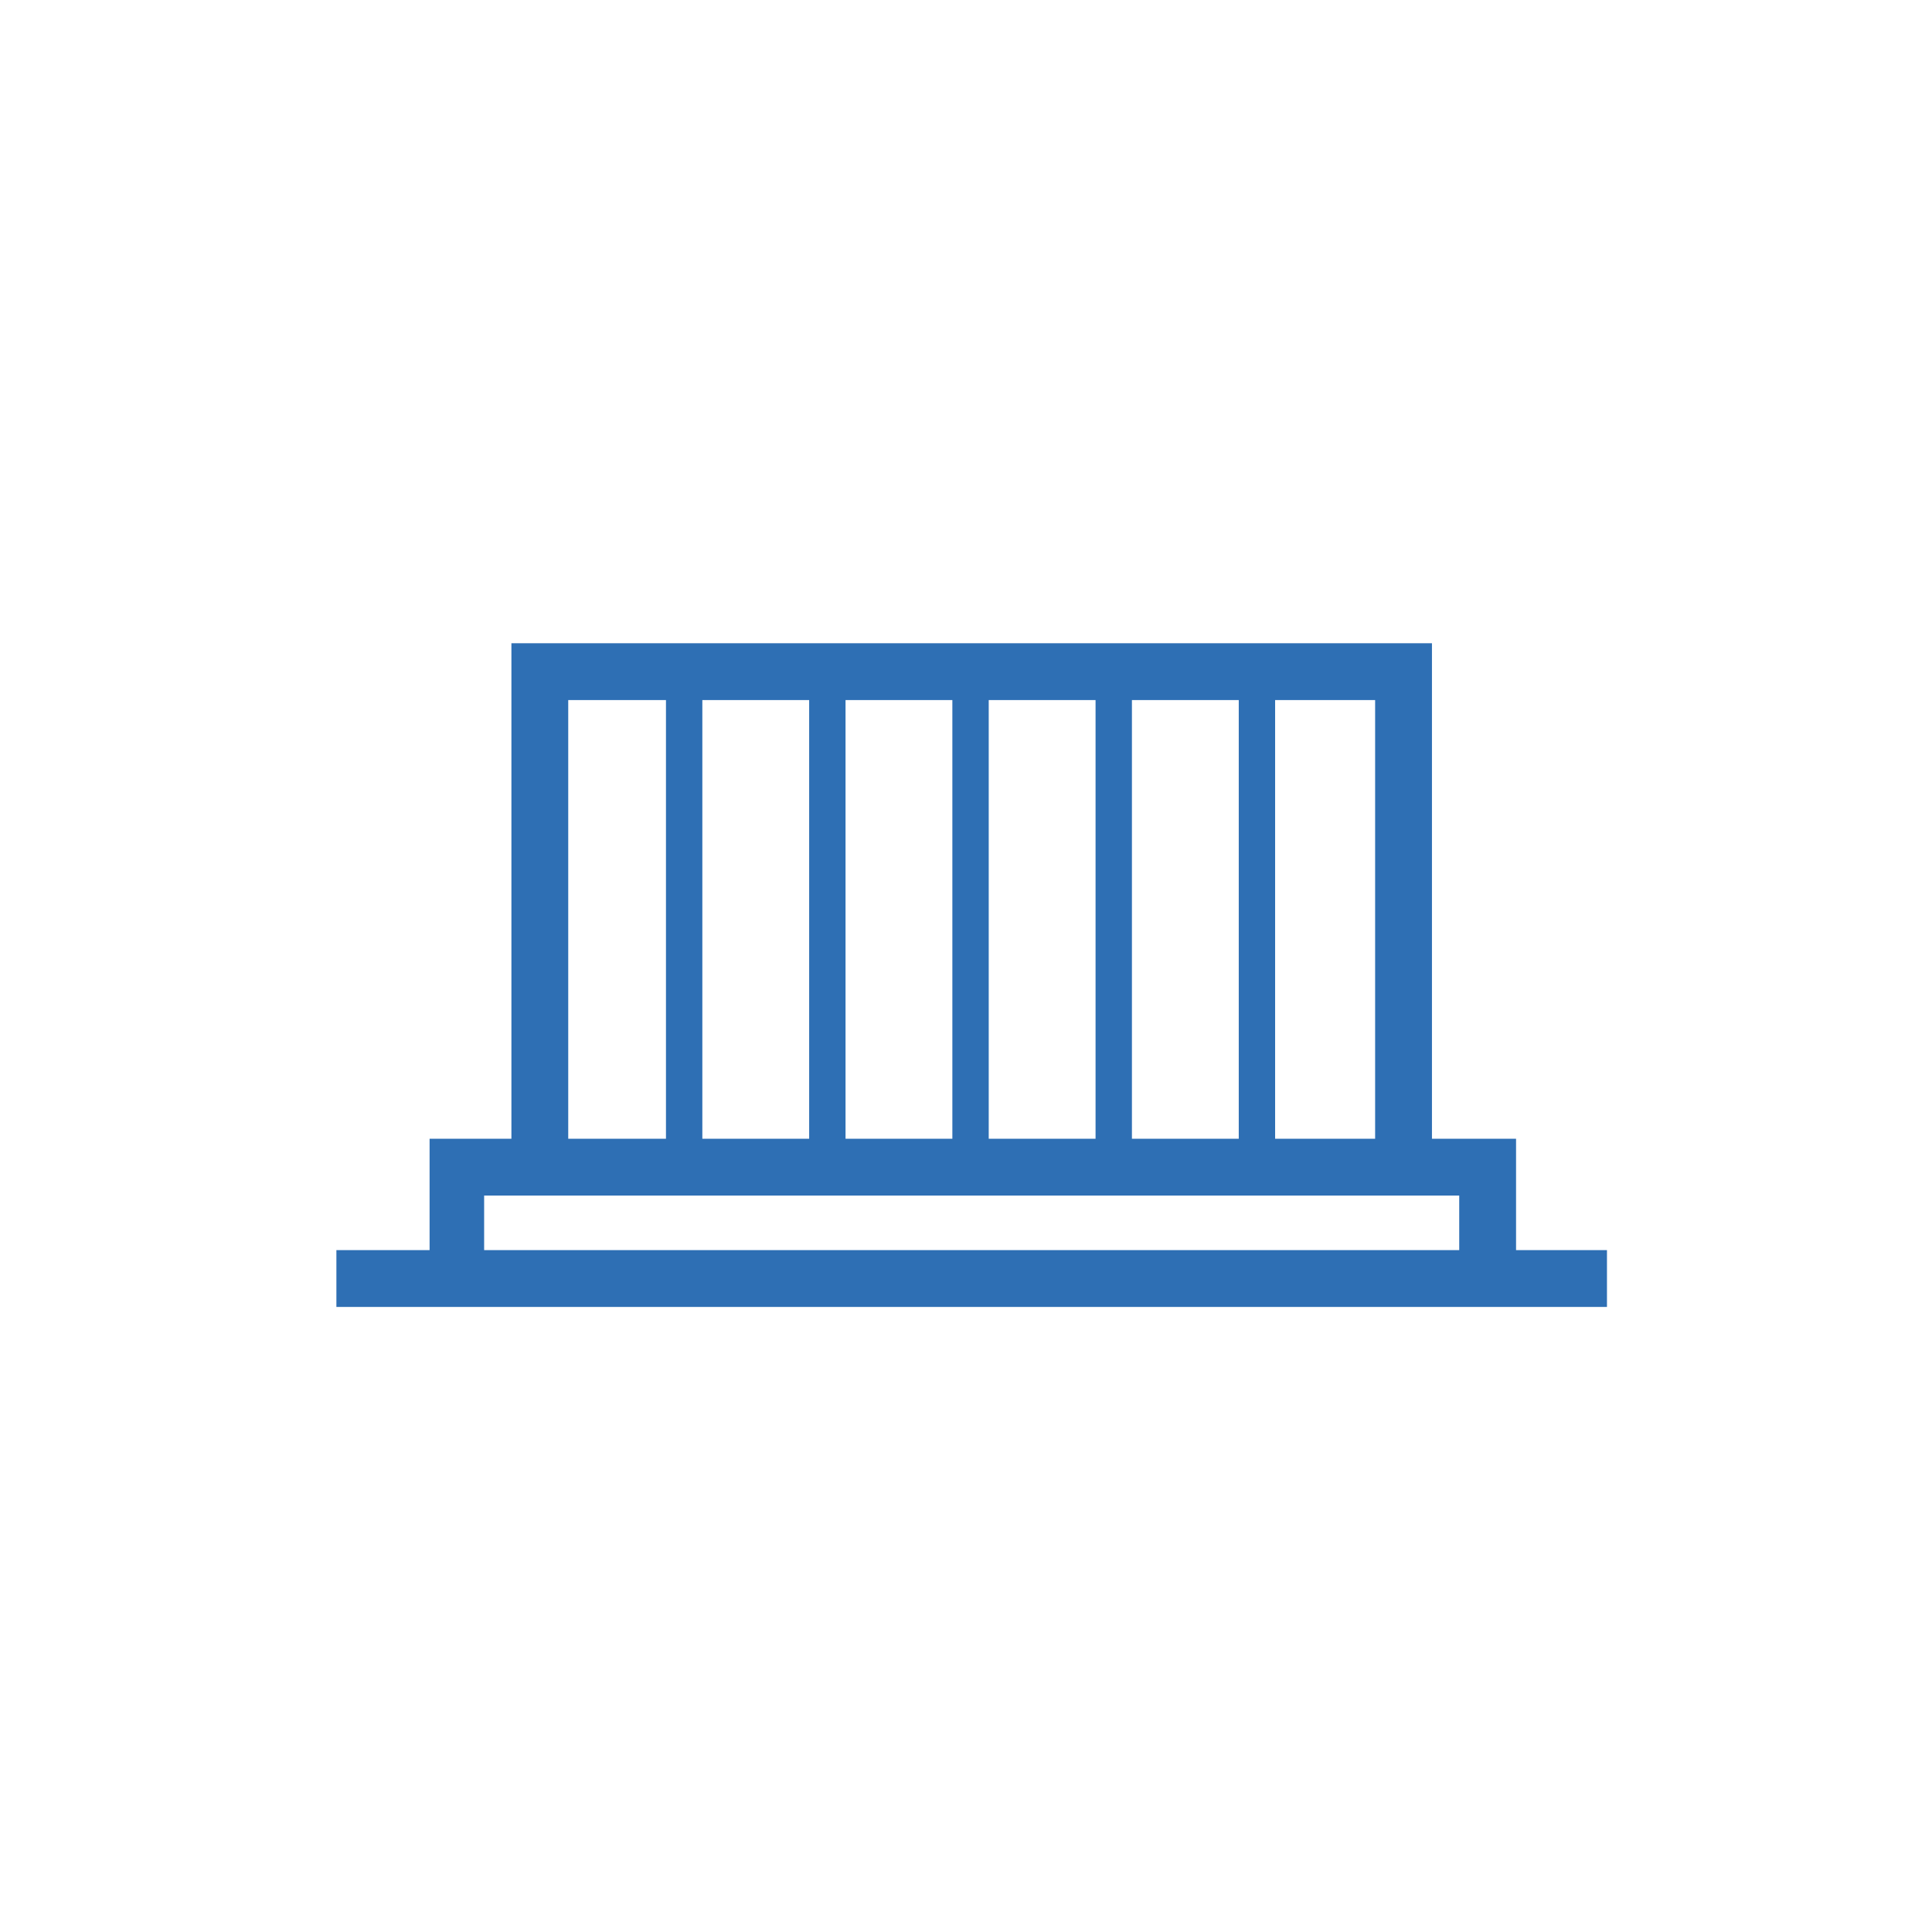 <?xml version="1.0" encoding="utf-8"?>
<!-- Generator: Adobe Illustrator 22.1.0, SVG Export Plug-In . SVG Version: 6.00 Build 0)  -->
<svg version="1.1" id="Camada_1" xmlns="http://www.w3.org/2000/svg" xmlns:xlink="http://www.w3.org/1999/xlink" x="0px" y="0px"
	 viewBox="0 0 85 85" style="enable-background:new 0 0 85 85;" xml:space="preserve">
<style type="text/css">
	.st0{clip-path:url(#SVGID_2_);}
	.st1{clip-path:url(#SVGID_4_);fill-rule:evenodd;clip-rule:evenodd;fill:#406EB1;}
	.st2{clip-path:url(#SVGID_4_);fill-rule:evenodd;clip-rule:evenodd;fill:#E1A046;}
	.st3{clip-path:url(#SVGID_4_);fill:#406EB1;}
	.st4{clip-path:url(#SVGID_6_);}
	.st5{clip-path:url(#SVGID_8_);fill:#C4362B;}
	.st6{clip-path:url(#SVGID_8_);fill:#3D66AA;}
	.st7{clip-path:url(#SVGID_8_);fill:#EBBF2F;}
	.st8{clip-path:url(#SVGID_10_);fill:url(#SVGID_11_);}
	.st9{clip-path:url(#SVGID_13_);fill:#3D66AA;}
	.st10{clip-path:url(#SVGID_13_);fill:#FFFFFF;}
	.st11{clip-path:url(#SVGID_13_);fill:#EBBD31;}
	.st12{clip-path:url(#SVGID_15_);}
	.st13{clip-path:url(#SVGID_17_);fill:#FFFFFF;}
	.st14{clip-path:url(#SVGID_17_);fill:none;stroke:#2B4781;stroke-width:1.144;stroke-miterlimit:10;}
	.st15{clip-path:url(#SVGID_17_);fill:#2B4781;}
	.st16{clip-path:url(#SVGID_19_);}
	.st17{clip-path:url(#SVGID_21_);fill:#253552;}
	.st18{clip-path:url(#SVGID_21_);fill:#FFFFFF;}
	.st19{clip-path:url(#SVGID_23_);fill-rule:evenodd;clip-rule:evenodd;fill:#FFFFFF;}
	.st20{clip-path:url(#SVGID_23_);fill:#529342;}
	.st21{clip-path:url(#SVGID_25_);}
	.st22{clip-path:url(#SVGID_29_);}
	.st23{clip-path:url(#SVGID_33_);}
	.st24{clip-path:url(#SVGID_37_);}
	.st25{clip-path:url(#SVGID_41_);}
	.st26{clip-path:url(#SVGID_45_);}
	.st27{clip-path:url(#SVGID_49_);}
	.st28{clip-path:url(#SVGID_53_);}
	.st29{clip-path:url(#SVGID_55_);}
	.st30{clip-path:url(#SVGID_57_);}
	.st31{clip-path:url(#SVGID_59_);}
	.st32{clip-path:url(#SVGID_61_);}
	.st33{clip-path:url(#SVGID_65_);}
	.st34{clip-path:url(#SVGID_69_);}
	.st35{clip-path:url(#SVGID_73_);}
	.st36{clip-path:url(#SVGID_77_);}
	.st37{clip-path:url(#SVGID_81_);}
	.st38{clip-path:url(#SVGID_85_);}
	.st39{clip-path:url(#SVGID_89_);}
	.st40{clip-path:url(#SVGID_93_);}
	.st41{clip-path:url(#SVGID_19_);fill:#253552;}
	.st42{clip-path:url(#SVGID_97_);fill:#253552;}
	.st43{clip-path:url(#SVGID_19_);fill:#FFFFFF;}
	.st44{clip-path:url(#SVGID_99_);fill:#FFFFFF;}
	.st45{clip-path:url(#SVGID_101_);fill:#F0D017;}
	.st46{clip-path:url(#SVGID_103_);fill:#C84433;}
	.st47{clip-path:url(#SVGID_103_);fill:#2C3661;}
	.st48{clip-path:url(#SVGID_103_);fill:none;stroke:#FFFFFF;stroke-width:0.55;stroke-miterlimit:10;}
	.st49{clip-path:url(#SVGID_103_);}
	.st50{clip-path:url(#SVGID_105_);fill:#C84433;}
	.st51{clip-path:url(#SVGID_105_);fill:#FFFFFF;}
	.st52{clip-path:url(#SVGID_105_);fill:#F1CB27;}
	.st53{clip-path:url(#SVGID_105_);fill:#2E6FB3;}
	.st54{clip-path:url(#SVGID_107_);fill:#2E6FB4;}
	.st55{clip-path:url(#SVGID_109_);}
	.st56{clip-path:url(#SVGID_111_);fill:#2E6FB4;}
	.st57{clip-path:url(#SVGID_113_);fill:#2E6FB4;}
	.st58{clip-path:url(#SVGID_115_);}
	.st59{clip-path:url(#SVGID_117_);fill:url(#SVGID_118_);}
	.st60{clip-path:url(#SVGID_120_);fill:url(#SVGID_121_);}
	.st61{clip-path:url(#SVGID_123_);fill:url(#SVGID_124_);}
	.st62{clip-path:url(#SVGID_126_);fill:url(#SVGID_127_);}
	.st63{clip-path:url(#SVGID_129_);fill:url(#SVGID_130_);}
	.st64{clip-path:url(#SVGID_132_);fill:#FFFFFF;}
	.st65{clip-path:url(#SVGID_132_);fill:#2B3D68;}
	.st66{clip-path:url(#SVGID_132_);fill:#7D7E7E;}
	.st67{clip-path:url(#SVGID_134_);fill:#2E6FB4;}
	.st68{clip-path:url(#SVGID_134_);}
	.st69{clip-path:url(#SVGID_136_);fill:#2E6FB4;}
	.st70{clip-path:url(#SVGID_138_);}
	.st71{clip-path:url(#SVGID_140_);fill:#2E6FB4;}
	.st72{clip-path:url(#SVGID_142_);fill:#2E6FB4;}
	.st73{clip-path:url(#SVGID_144_);}
	.st74{clip-path:url(#SVGID_146_);fill:#2E6FB4;}
	.st75{clip-path:url(#SVGID_148_);fill:#2E6FB4;}
	.st76{clip-path:url(#SVGID_148_);}
	.st77{clip-path:url(#SVGID_150_);fill:#2E6FB4;}
	.st78{clip-path:url(#SVGID_152_);}
	.st79{clip-path:url(#SVGID_154_);fill:#2E6FB4;}
	.st80{clip-path:url(#SVGID_154_);fill:#FFFFFF;}
	.st81{clip-path:url(#SVGID_156_);fill:#2E6FB4;}
	.st82{clip-path:url(#SVGID_158_);}
	.st83{clip-path:url(#SVGID_160_);fill:#2E6FB4;}
	.st84{clip-path:url(#SVGID_162_);}
	.st85{clip-path:url(#SVGID_164_);fill:#2E6FB4;}
	.st86{clip-path:url(#SVGID_166_);fill:#2E6FB4;}
	.st87{clip-path:url(#SVGID_168_);}
	.st88{clip-path:url(#SVGID_170_);fill:#2E6FB4;}
	.st89{clip-path:url(#SVGID_172_);fill:#2E6FB4;}
	.st90{clip-path:url(#SVGID_172_);}
	.st91{clip-path:url(#SVGID_174_);fill:#2E6FB4;}
	.st92{clip-path:url(#SVGID_176_);fill:#2E6FB4;}
	.st93{clip-path:url(#SVGID_178_);fill:#2E6FB4;}
	.st94{clip-path:url(#SVGID_178_);}
	.st95{clip-path:url(#SVGID_180_);fill:#2E6FB4;}
	.st96{clip-path:url(#SVGID_182_);fill:#2E6FB4;}
	.st97{clip-path:url(#SVGID_182_);}
	.st98{clip-path:url(#SVGID_184_);fill:#2E6FB4;}
	.st99{clip-path:url(#SVGID_186_);}
	.st100{clip-path:url(#SVGID_188_);fill:#2E6FB4;}
	.st101{clip-path:url(#SVGID_190_);}
	.st102{clip-path:url(#SVGID_192_);fill:#2E6FB4;}
	.st103{clip-path:url(#SVGID_194_);}
	.st104{clip-path:url(#SVGID_196_);fill:#2E6FB4;}
	.st105{clip-path:url(#SVGID_198_);}
	.st106{clip-path:url(#SVGID_200_);fill:#2E6FB4;}
	.st107{clip-path:url(#SVGID_202_);fill:#2E6FB4;}
	.st108{clip-path:url(#SVGID_204_);}
	.st109{clip-path:url(#SVGID_206_);fill:#2E6FB4;}
	.st110{clip-path:url(#SVGID_208_);fill:#2E6FB4;}
	.st111{clip-path:url(#SVGID_208_);}
	.st112{clip-path:url(#SVGID_210_);fill:#2E6FB4;}
	.st113{clip-path:url(#SVGID_212_);}
	.st114{clip-path:url(#SVGID_214_);fill:#2E6FB4;}
	.st115{clip-path:url(#SVGID_216_);fill:#2E6FB4;}
	.st116{clip-path:url(#SVGID_218_);}
	.st117{clip-path:url(#SVGID_220_);fill:#2E6FB4;}
	.st118{clip-path:url(#SVGID_222_);fill:#2E6FB4;}
	.st119{clip-path:url(#SVGID_222_);}
	.st120{clip-path:url(#SVGID_224_);fill:#2E6FB4;}
	.st121{clip-path:url(#SVGID_226_);}
	.st122{clip-path:url(#SVGID_228_);fill:#2E6FB4;}
	.st123{clip-path:url(#SVGID_230_);}
	.st124{clip-path:url(#SVGID_232_);fill:#2E6FB4;}
	.st125{clip-path:url(#SVGID_234_);fill:#2E6FB4;}
	.st126{clip-path:url(#SVGID_234_);}
	.st127{clip-path:url(#SVGID_236_);fill:#2E6FB4;}
	.st128{clip-path:url(#SVGID_238_);fill:#2E6FB4;}
	.st129{clip-path:url(#SVGID_238_);}
	.st130{clip-path:url(#SVGID_240_);fill:#2E6FB4;}
	.st131{clip-path:url(#SVGID_242_);}
	.st132{clip-path:url(#SVGID_244_);fill:#2E6FB4;}
	.st133{clip-path:url(#SVGID_246_);fill:#2E6FB4;}
	.st134{clip-path:url(#SVGID_248_);}
	.st135{clip-path:url(#SVGID_250_);fill:#2E6FB4;}
	.st136{clip-path:url(#SVGID_252_);fill:#2E6FB4;}
	.st137{clip-path:url(#SVGID_252_);}
	.st138{clip-path:url(#SVGID_254_);fill:#2E6FB4;}
	.st139{clip-path:url(#SVGID_256_);fill:#2E6FB4;}
	.st140{clip-path:url(#SVGID_256_);}
	.st141{clip-path:url(#SVGID_258_);fill:#2E6FB4;}
	.st142{clip-path:url(#SVGID_260_);fill:#2E6FB4;}
	.st143{clip-path:url(#SVGID_260_);}
	.st144{clip-path:url(#SVGID_262_);fill:#2E6FB4;}
	.st145{clip-path:url(#SVGID_264_);fill:#2E6FB4;}
	.st146{clip-path:url(#SVGID_264_);}
	.st147{clip-path:url(#SVGID_266_);fill:#2E6FB4;}
	.st148{clip-path:url(#SVGID_268_);}
	.st149{clip-path:url(#SVGID_270_);fill:#2E6FB4;}
	.st150{clip-path:url(#SVGID_272_);}
	.st151{clip-path:url(#SVGID_274_);fill:#2E6FB4;}
	.st152{clip-path:url(#SVGID_276_);fill:#2E6FB4;}
	.st153{clip-path:url(#SVGID_276_);}
	.st154{clip-path:url(#SVGID_278_);fill:#2E6FB4;}
	.st155{clip-path:url(#SVGID_280_);fill:#2E6FB4;}
	.st156{clip-path:url(#SVGID_282_);fill:#2E6FB4;}
	.st157{clip-path:url(#SVGID_284_);fill:#2E6FB4;}
	.st158{clip-path:url(#SVGID_286_);fill:#2E6FB4;}
	.st159{clip-path:url(#SVGID_288_);}
	.st160{clip-path:url(#SVGID_290_);fill:#2E6FB4;}
	.st161{clip-path:url(#SVGID_292_);}
	.st162{clip-path:url(#SVGID_294_);fill:#2E6FB4;}
	.st163{clip-path:url(#SVGID_296_);}
	.st164{clip-path:url(#SVGID_298_);fill:#2E6FB4;}
	.st165{clip-path:url(#SVGID_300_);}
	.st166{clip-path:url(#SVGID_302_);fill:#2E6FB4;}
	.st167{clip-path:url(#SVGID_304_);fill:#2E6FB4;}
	.st168{clip-path:url(#SVGID_304_);}
	.st169{clip-path:url(#SVGID_306_);fill:#2E6FB4;}
	.st170{clip-path:url(#SVGID_308_);fill:#2E6FB4;}
	.st171{clip-path:url(#SVGID_308_);}
	.st172{clip-path:url(#SVGID_310_);fill:#2E6FB4;}
	.st173{clip-path:url(#SVGID_312_);}
	.st174{clip-path:url(#SVGID_314_);fill:#2E6FB4;}
	.st175{clip-path:url(#SVGID_316_);}
	.st176{clip-path:url(#SVGID_318_);fill:#E5E5E5;}
	.st177{clip-path:url(#SVGID_318_);fill:#FFFFFF;}
	.st178{clip-path:url(#SVGID_318_);fill:#65A961;}
	.st179{clip-path:url(#SVGID_318_);fill-rule:evenodd;clip-rule:evenodd;fill:#FFFFFF;}
	.st180{clip-path:url(#SVGID_320_);}
	.st181{clip-path:url(#SVGID_322_);fill:#2E6FB4;}
	.st182{clip-path:url(#SVGID_324_);}
	.st183{clip-path:url(#SVGID_326_);fill:#2E6FB4;}
	.st184{clip-path:url(#SVGID_328_);fill:#2E6FB4;}
	.st185{clip-path:url(#SVGID_328_);}
	.st186{clip-path:url(#SVGID_330_);fill:#2E6FB4;}
	.st187{clip-path:url(#SVGID_332_);fill:#2E6FB4;}
	.st188{clip-path:url(#SVGID_334_);}
	.st189{clip-path:url(#SVGID_336_);fill:#2E6FB4;}
	.st190{clip-path:url(#SVGID_338_);}
	.st191{clip-path:url(#SVGID_340_);fill:#306FB4;}
	.st192{clip-path:url(#SVGID_342_);fill:#2E6FB4;}
	.st193{clip-path:url(#SVGID_342_);}
	.st194{clip-path:url(#SVGID_344_);fill:#2E6FB4;}
	.st195{clip-path:url(#SVGID_346_);}
	.st196{clip-path:url(#SVGID_348_);fill:#2E6FB4;}
	.st197{clip-path:url(#SVGID_350_);fill:#2E6FB4;}
	.st198{clip-path:url(#SVGID_350_);}
	.st199{clip-path:url(#SVGID_352_);fill:#2E6FB4;}
	.st200{clip-path:url(#SVGID_354_);fill:#2E6FB4;}
	.st201{clip-path:url(#SVGID_354_);}
	.st202{clip-path:url(#SVGID_356_);fill:#2E6FB4;}
	.st203{clip-path:url(#SVGID_358_);}
	.st204{clip-path:url(#SVGID_360_);fill:#2E6FB4;}
	.st205{clip-path:url(#SVGID_362_);}
	.st206{clip-path:url(#SVGID_364_);fill:#FFFFFF;}
	.st207{clip-path:url(#SVGID_364_);fill:#2E6FB4;}
	.st208{clip-path:url(#SVGID_366_);}
	.st209{clip-path:url(#SVGID_368_);fill:#2E6FB4;}
	.st210{clip-path:url(#SVGID_370_);}
	.st211{clip-path:url(#SVGID_372_);fill:#306FB4;}
	.st212{clip-path:url(#SVGID_372_);fill:#2E6FB4;}
</style>
<g>
	<g>
		<defs>
			<rect id="SVGID_283_" x="7.6" y="7.6" width="69.8" height="69.8"/>
		</defs>
		<clipPath id="SVGID_2_">
			<use xlink:href="#SVGID_283_"  style="overflow:visible;"/>
		</clipPath>
		<rect x="29.3" y="29.6" style="clip-path:url(#SVGID_2_);fill:#2E6FB4;" width="1.6" height="21.8"/>
		<polygon style="clip-path:url(#SVGID_2_);fill:#2E6FB4;" points="63,51.4 60.5,51.4 60.5,30.8 25,30.8 25,51.4 22.5,51.4 
			22.5,28.3 63,28.3 		"/>
		<rect x="41.9" y="29.6" style="clip-path:url(#SVGID_2_);fill:#2E6FB4;" width="1.6" height="21.8"/>
		<rect x="48.2" y="29.6" style="clip-path:url(#SVGID_2_);fill:#2E6FB4;" width="1.6" height="21.8"/>
		<rect x="54.5" y="29.6" style="clip-path:url(#SVGID_2_);fill:#2E6FB4;" width="1.6" height="21.8"/>
		<rect x="14.8" y="55" style="clip-path:url(#SVGID_2_);fill:#2E6FB4;" width="55.9" height="2.5"/>
		<rect x="35.6" y="29.6" style="clip-path:url(#SVGID_2_);fill:#2E6FB4;" width="1.6" height="21.8"/>
		<polygon style="clip-path:url(#SVGID_2_);fill:#2E6FB4;" points="66.7,55.8 64.2,55.8 64.2,52.6 21.3,52.6 21.3,55.8 18.9,55.8 
			18.9,50.1 66.7,50.1 		"/>
	</g>
</g>
</svg>
